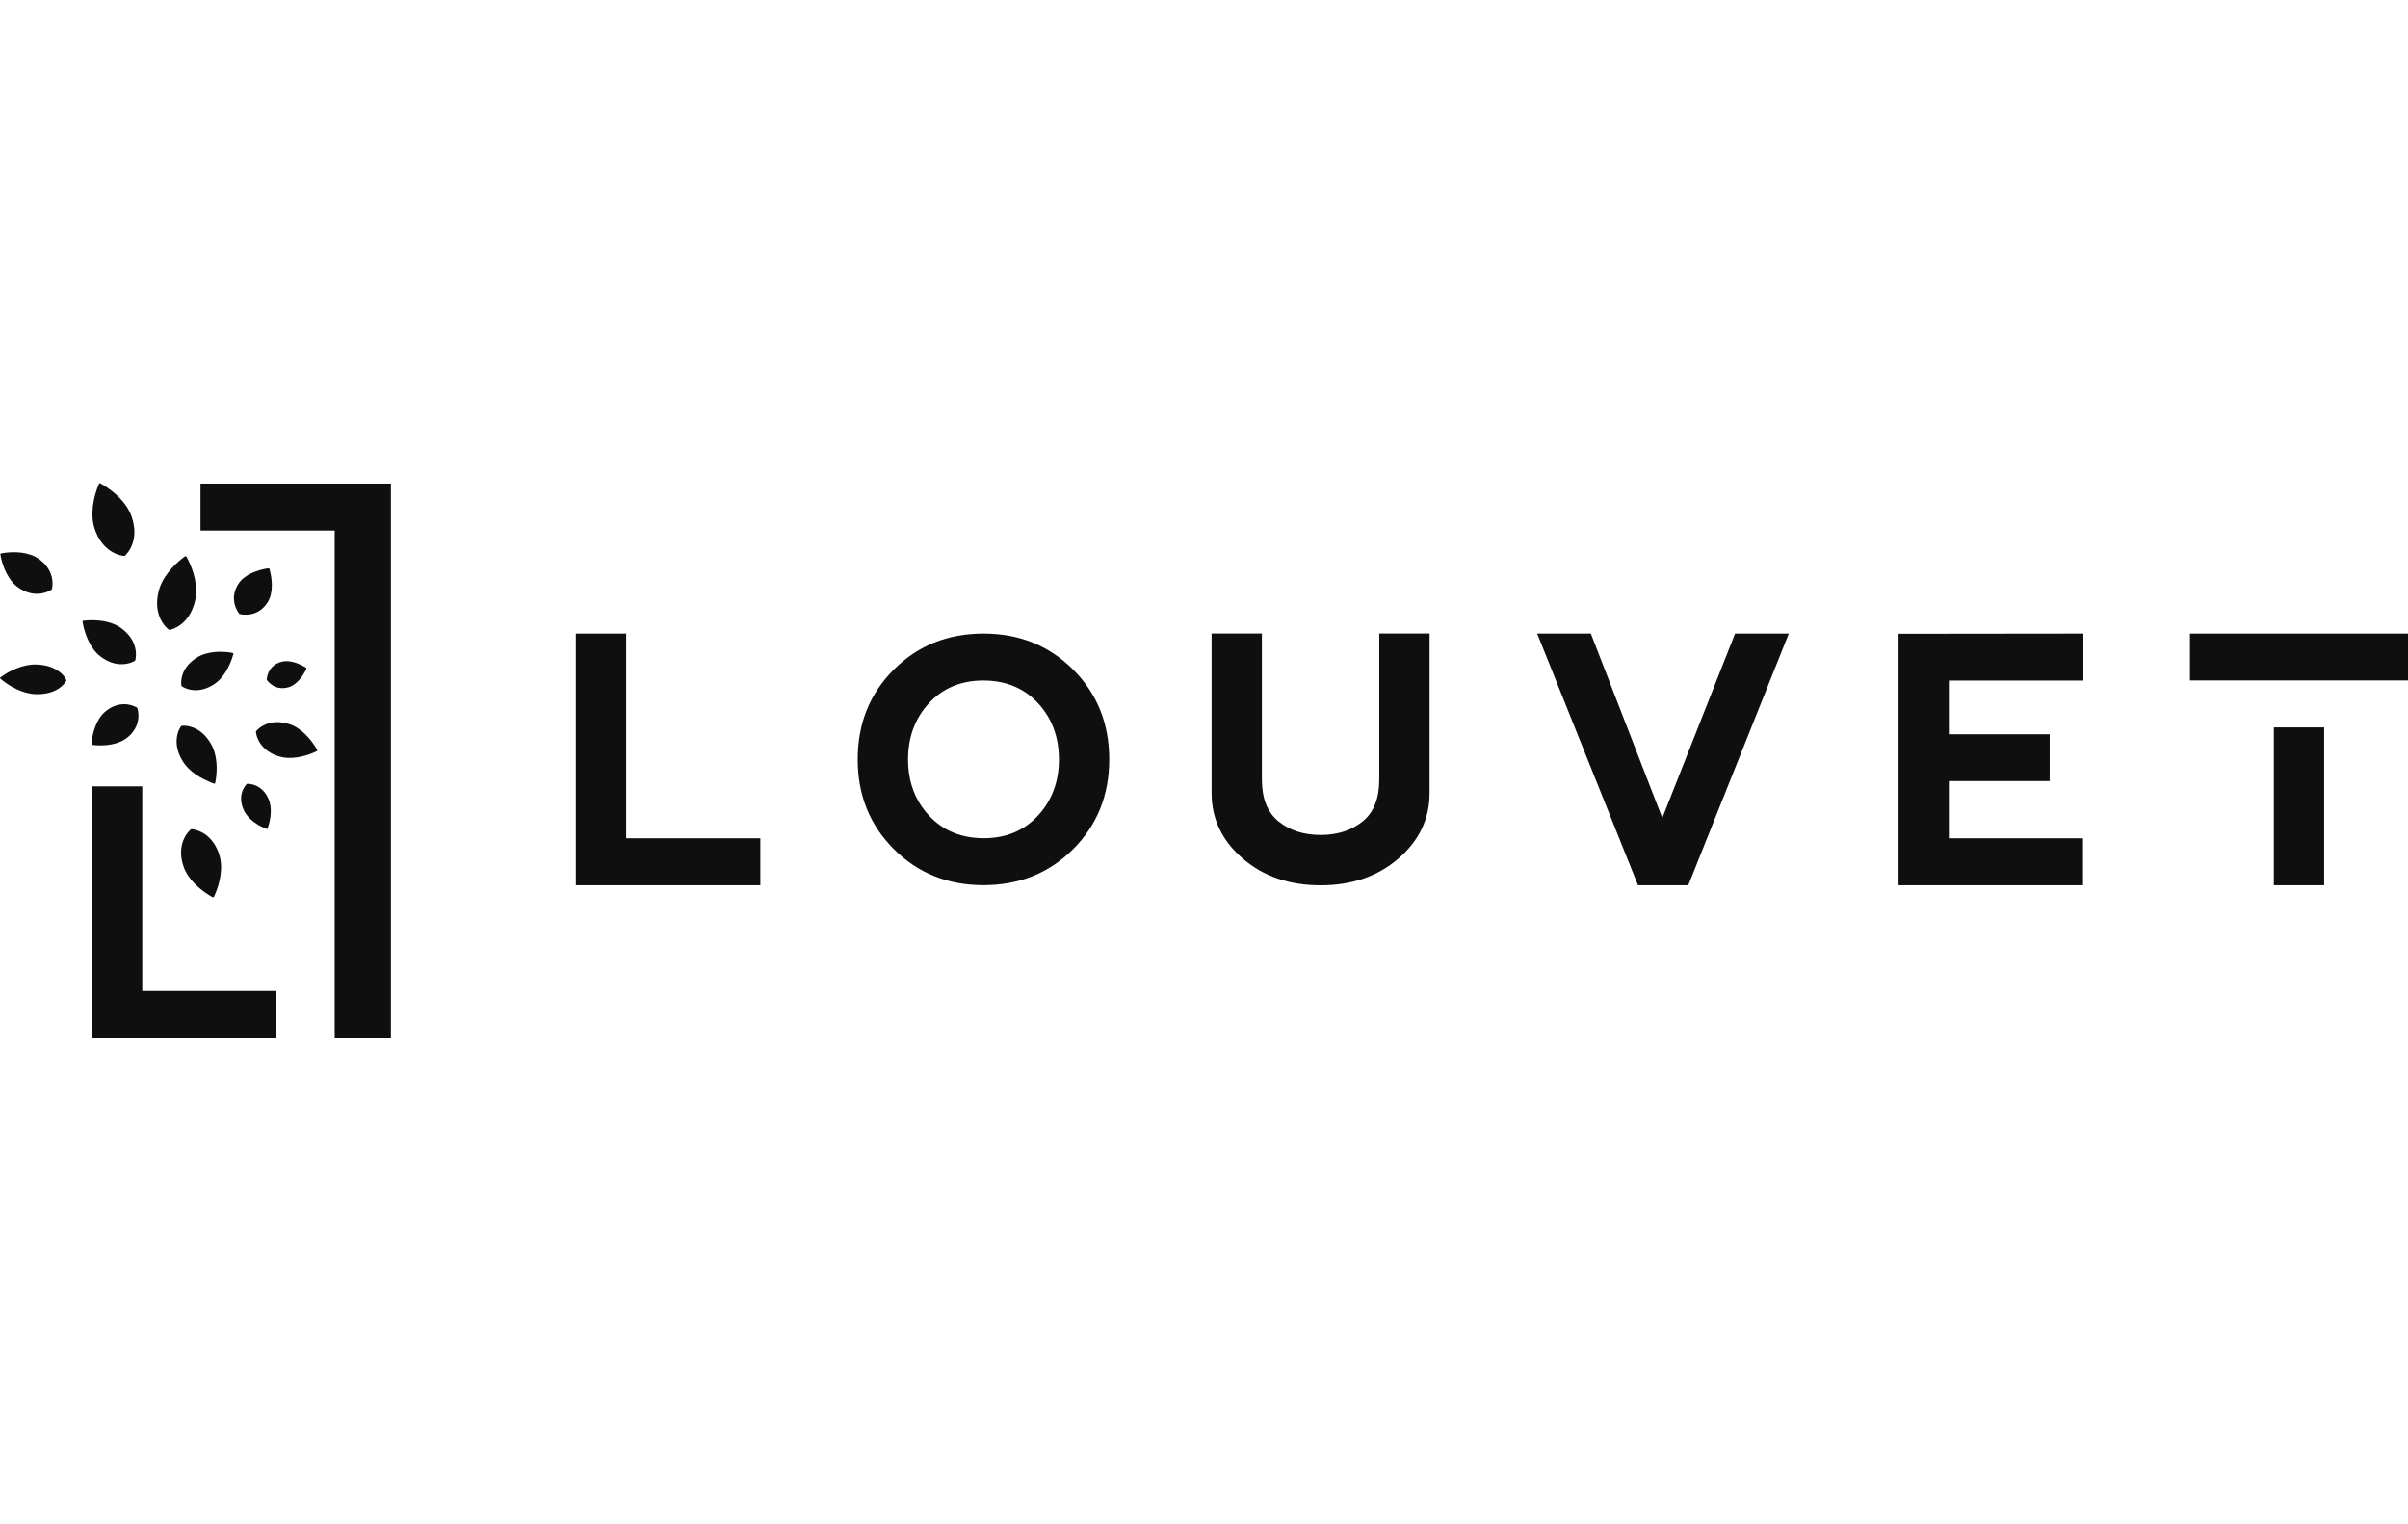 <svg width="128" height="81" viewBox="0 0 128 81" fill="none" xmlns="http://www.w3.org/2000/svg">
<path d="M8.992 33.478C9.015 33.486 9.353 33.416 9.679 33.14C10.02 32.853 10.253 32.442 10.373 31.914C10.556 31.107 10.242 30.261 10.036 29.83C9.919 29.582 9.896 29.558 9.877 29.558C9.861 29.555 9.83 29.558 9.621 29.733C9.252 30.036 8.604 30.664 8.421 31.475C8.301 32.003 8.336 32.477 8.522 32.88C8.701 33.268 8.969 33.47 8.992 33.478Z" fill="#0F0F10"/>
<path d="M11.15 41.565C11.375 41.654 11.402 41.658 11.418 41.647C11.433 41.639 11.445 41.62 11.48 41.379C11.538 40.96 11.581 40.168 11.212 39.532C10.975 39.12 10.669 38.833 10.304 38.682C9.959 38.538 9.66 38.569 9.644 38.577C9.625 38.589 9.446 38.833 9.4 39.206C9.349 39.598 9.446 40.005 9.687 40.413C10.052 41.045 10.762 41.402 11.154 41.557L11.15 41.565Z" fill="#0F0F10"/>
<path d="M14.182 36.132C14.186 36.148 14.322 36.338 14.551 36.458C14.791 36.586 15.055 36.606 15.339 36.524C15.773 36.396 16.072 35.95 16.212 35.694C16.293 35.546 16.297 35.527 16.289 35.515C16.289 35.504 16.274 35.488 16.13 35.407C15.874 35.267 15.377 35.05 14.943 35.178C14.659 35.259 14.446 35.422 14.314 35.659C14.186 35.884 14.175 36.113 14.178 36.128L14.182 36.132Z" fill="#0F0F10"/>
<path d="M14.299 30.21C14.299 30.21 14.26 30.195 14.046 30.241C13.674 30.323 12.995 30.528 12.673 31.029C12.463 31.355 12.389 31.696 12.459 32.046C12.525 32.379 12.708 32.616 12.727 32.628C12.746 32.639 13.041 32.713 13.375 32.635C13.724 32.558 14.004 32.352 14.217 32.026C14.539 31.526 14.458 30.827 14.376 30.454C14.33 30.241 14.318 30.214 14.299 30.21Z" fill="#0F0F10"/>
<path d="M6.763 39.206C7.089 38.942 7.283 38.624 7.341 38.263C7.399 37.917 7.306 37.634 7.29 37.615C7.29 37.615 7.015 37.444 6.662 37.428C6.293 37.413 5.944 37.537 5.618 37.801C5.121 38.205 4.946 38.919 4.888 39.307C4.853 39.532 4.857 39.559 4.873 39.571C4.881 39.582 4.904 39.598 5.129 39.609C5.525 39.633 6.258 39.609 6.759 39.206H6.763Z" fill="#0F0F10"/>
<path d="M3.124 35.682C2.818 35.457 2.426 35.337 1.952 35.317C1.227 35.29 0.548 35.655 0.21 35.872C0.016 36 -0.003 36.02 0 36.035C0 36.051 0.008 36.07 0.194 36.21C0.517 36.454 1.169 36.866 1.894 36.893C2.368 36.908 2.771 36.815 3.093 36.613C3.396 36.423 3.528 36.183 3.532 36.163C3.532 36.144 3.419 35.892 3.128 35.678L3.124 35.682Z" fill="#0F0F10"/>
<path d="M5.354 34.898C5.727 35.181 6.119 35.317 6.519 35.301C6.899 35.286 7.167 35.131 7.182 35.111C7.198 35.092 7.275 34.789 7.182 34.417C7.089 34.029 6.848 33.691 6.476 33.408C5.902 32.973 5.102 32.946 4.675 32.969C4.431 32.981 4.404 32.992 4.396 33.008C4.384 33.02 4.38 33.047 4.435 33.284C4.532 33.699 4.776 34.463 5.351 34.898H5.354Z" fill="#0F0F10"/>
<path d="M0.983 31.231C1.348 31.483 1.728 31.592 2.116 31.553C2.481 31.514 2.741 31.343 2.753 31.324C2.768 31.305 2.838 31.002 2.745 30.641C2.648 30.265 2.411 29.947 2.047 29.694C1.484 29.306 0.712 29.326 0.3 29.376C0.064 29.403 0.036 29.415 0.029 29.434C0.017 29.446 0.013 29.473 0.067 29.702C0.165 30.106 0.417 30.839 0.979 31.231H0.983Z" fill="#0F0F10"/>
<path d="M15.359 38.48C14.92 38.344 14.517 38.344 14.152 38.488C13.806 38.623 13.612 38.852 13.605 38.876C13.597 38.899 13.628 39.202 13.834 39.508C14.051 39.83 14.381 40.063 14.819 40.199C15.491 40.409 16.236 40.176 16.62 40.021C16.841 39.931 16.864 39.912 16.864 39.892C16.872 39.877 16.864 39.85 16.736 39.652C16.511 39.303 16.03 38.686 15.355 38.476L15.359 38.48Z" fill="#0F0F10"/>
<path d="M12.405 34.723C12.405 34.723 12.378 34.696 12.153 34.669C11.761 34.622 11.024 34.595 10.453 34.956C10.085 35.189 9.836 35.484 9.712 35.829C9.596 36.159 9.638 36.438 9.65 36.458C9.662 36.477 9.898 36.64 10.248 36.675C10.613 36.714 10.985 36.617 11.354 36.384C11.92 36.027 12.215 35.348 12.339 34.975C12.413 34.762 12.413 34.735 12.402 34.723H12.405Z" fill="#0F0F10"/>
<path d="M11.071 47.549C11.296 47.693 11.327 47.7 11.342 47.689C11.362 47.685 11.381 47.665 11.478 47.421C11.649 46.99 11.893 46.156 11.649 45.407C11.49 44.922 11.226 44.553 10.865 44.316C10.52 44.091 10.186 44.06 10.162 44.068C10.139 44.076 9.883 44.297 9.736 44.685C9.584 45.089 9.588 45.543 9.747 46.028C9.992 46.773 10.683 47.301 11.071 47.549Z" fill="#0F0F10"/>
<path d="M13.125 41.658C13.125 41.658 12.938 41.841 12.861 42.12C12.779 42.411 12.81 42.725 12.954 43.047C13.175 43.54 13.703 43.847 13.998 43.983C14.168 44.06 14.192 44.064 14.2 44.056C14.211 44.053 14.227 44.037 14.277 43.859C14.37 43.548 14.491 42.947 14.269 42.454C14.126 42.132 13.912 41.903 13.637 41.771C13.377 41.647 13.136 41.654 13.121 41.662L13.125 41.658Z" fill="#0F0F10"/>
<path d="M5.886 29.287C6.25 29.523 6.596 29.554 6.623 29.547C6.646 29.539 6.906 29.298 7.046 28.887C7.193 28.452 7.174 27.971 6.995 27.451C6.72 26.655 5.99 26.097 5.579 25.833C5.342 25.681 5.311 25.674 5.292 25.685C5.272 25.689 5.253 25.712 5.16 25.973C4.997 26.434 4.764 27.327 5.04 28.126C5.218 28.646 5.505 29.034 5.886 29.287Z" fill="#0F0F10"/>
<path d="M7.562 41.794H4.889V55.167H14.694V52.672H7.562V41.794Z" fill="#0F0F10"/>
<path d="M10.658 28.196H17.79V55.175H20.778V25.701H10.658V28.196Z" fill="#0F0F10"/>
<path d="M33.285 33.673H30.608V47.05H40.417V44.554H33.285V33.673Z" fill="#0F0F10"/>
<path d="M52.277 33.673C50.376 33.673 48.785 34.313 47.509 35.59C46.232 36.867 45.592 38.458 45.592 40.359C45.592 42.261 46.232 43.844 47.509 45.125C48.785 46.405 50.376 47.046 52.277 47.046C54.179 47.046 55.77 46.405 57.046 45.129C58.323 43.852 58.963 42.261 58.963 40.359C58.963 38.458 58.323 36.867 57.046 35.59C55.77 34.313 54.179 33.673 52.277 33.673ZM55.176 43.347C54.431 44.151 53.469 44.55 52.289 44.55C51.109 44.55 50.124 44.147 49.383 43.347C48.638 42.544 48.269 41.551 48.269 40.359C48.269 39.168 48.642 38.175 49.383 37.371C50.124 36.568 51.09 36.168 52.27 36.168C53.449 36.168 54.435 36.568 55.176 37.371C55.917 38.175 56.289 39.168 56.289 40.359C56.289 41.551 55.917 42.544 55.176 43.347Z" fill="#0F0F10"/>
<path d="M88.362 43.475L84.563 33.673H81.711L87.07 47.05H89.743L95.086 33.673H92.23L88.362 43.475Z" fill="#0F0F10"/>
<path d="M100.92 47.05H110.725V44.554H103.593V41.512H108.952V39.024H103.593V36.172H110.745V33.673L100.92 33.684V47.05Z" fill="#0F0F10"/>
<path d="M73.317 41.434C73.317 42.443 73.018 43.188 72.425 43.662C71.831 44.139 71.086 44.376 70.197 44.376C69.309 44.376 68.564 44.139 67.97 43.662C67.376 43.188 67.078 42.443 67.078 41.434V33.669H64.404V42.148C64.404 43.514 64.955 44.675 66.053 45.625C67.151 46.576 68.533 47.053 70.197 47.053C71.862 47.053 73.243 46.576 74.341 45.625C75.44 44.675 75.991 43.514 75.991 42.148V33.669H73.317V41.434Z" fill="#0F0F10"/>
<path d="M128 33.673H116.41V36.164H128V33.673Z" fill="#0F0F10"/>
<path d="M123.543 38.66H120.869V47.05H123.543V38.66Z" fill="#0F0F10"/>
</svg>
